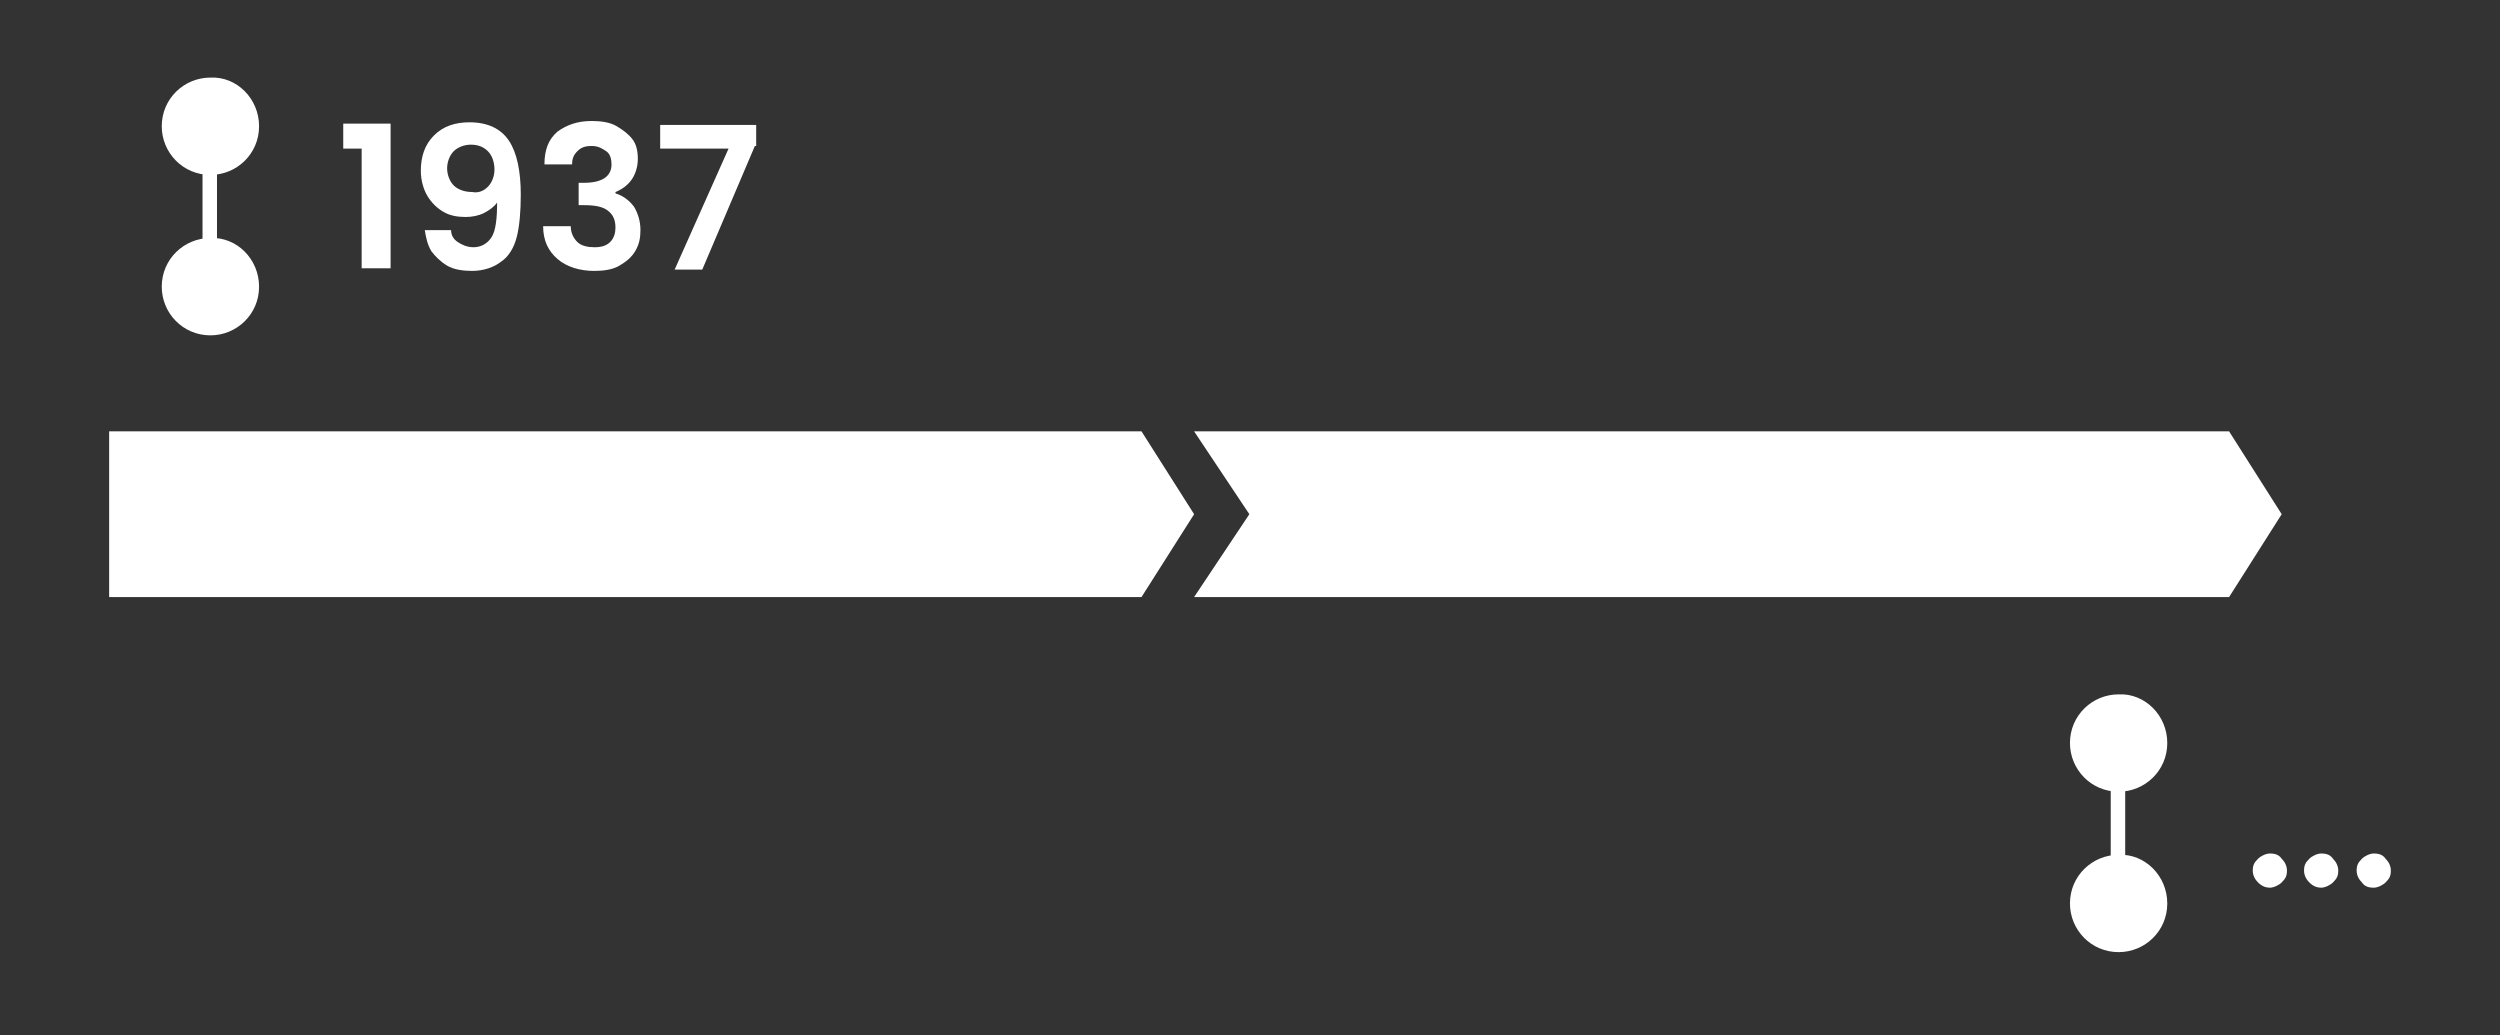 <svg xmlns="http://www.w3.org/2000/svg" xmlns:xlink="http://www.w3.org/1999/xlink" id="Calque_1" x="0px" y="0px" viewBox="0 0 190.1 78.7" style="enable-background:new 0 0 190.1 78.7;" xml:space="preserve">
<rect x="0" y="0" width="190.1" height="78.7" fill="#333333" stroke="none"/>
<style type="text/css">
	.st0{fill:#FFFFFF;}
</style>
<g>
	<g>
		<polygon class="st0" points="169.5,45.4 90.8,45.4 95,39.1 90.8,32.8 169.5,32.8 173.5,39.1   "></polygon>
		<polygon class="st0" points="86.8,45.4 8.3,45.4 8.3,32.8 86.8,32.8 90.8,39.1   "></polygon>
	</g>
	<g>
		<rect x="15.4" y="10.8" class="st0" width="1.1" height="11"></rect>
		<path class="st0" d="M19.7,21.8c0,2.1-1.7,3.7-3.7,3.7c-2.1,0-3.7-1.7-3.7-3.7c0-2.1,1.7-3.7,3.7-3.7C18,18,19.7,19.7,19.7,21.8z"></path>
		<path class="st0" d="M19.7,9.6c0,2.1-1.7,3.7-3.7,3.7c-2.1,0-3.7-1.7-3.7-3.7c0-2.1,1.7-3.7,3.7-3.7C18,5.8,19.7,7.5,19.7,9.6z"></path>
	</g>
	<g>
		<path class="st0" d="M26.1,11.4v-2h3.6v11h-2.2v-9.1H26.1z"></path>
		<path class="st0" d="M34.8,18.4c0.3,0.2,0.7,0.4,1.2,0.4c0.6,0,1.1-0.3,1.4-0.8c0.3-0.5,0.4-1.4,0.4-2.6c-0.2,0.3-0.6,0.6-1,0.8    c-0.4,0.2-0.9,0.3-1.4,0.3c-0.6,0-1.2-0.1-1.7-0.4c-0.5-0.3-0.9-0.7-1.2-1.2c-0.3-0.5-0.5-1.2-0.5-1.9c0-1.1,0.3-2,1-2.7    c0.7-0.7,1.6-1,2.7-1c1.4,0,2.4,0.5,3,1.4c0.6,0.9,0.9,2.3,0.9,4.1c0,1.3-0.1,2.4-0.3,3.2c-0.2,0.8-0.6,1.5-1.2,1.9    c-0.5,0.4-1.3,0.7-2.2,0.7c-0.7,0-1.4-0.1-1.9-0.4c-0.5-0.3-0.9-0.7-1.2-1.1c-0.3-0.5-0.4-1-0.5-1.6h2    C34.3,17.9,34.5,18.2,34.8,18.4z M37.1,14.2c0.3-0.3,0.5-0.8,0.5-1.3c0-0.6-0.2-1.1-0.5-1.4c-0.3-0.3-0.7-0.5-1.3-0.5    c-0.5,0-1,0.2-1.3,0.5c-0.3,0.3-0.5,0.8-0.5,1.3c0,0.5,0.2,1,0.5,1.3c0.3,0.3,0.8,0.5,1.4,0.5C36.4,14.7,36.8,14.5,37.1,14.2z"></path>
		<path class="st0" d="M42.4,10c0.7-0.5,1.5-0.8,2.6-0.8c0.7,0,1.4,0.1,1.9,0.4c0.5,0.3,0.9,0.6,1.2,1c0.3,0.4,0.4,0.9,0.4,1.5    c0,0.6-0.2,1.2-0.5,1.6c-0.3,0.4-0.7,0.7-1.2,0.9v0.1c0.6,0.2,1,0.5,1.4,1c0.3,0.5,0.5,1.1,0.5,1.8c0,0.6-0.1,1.1-0.4,1.6    c-0.3,0.5-0.7,0.8-1.2,1.1c-0.5,0.3-1.2,0.4-1.9,0.4c-1.1,0-2.1-0.3-2.8-0.9c-0.7-0.6-1.1-1.4-1.1-2.5h2.1c0,0.5,0.2,0.9,0.5,1.2    c0.3,0.3,0.8,0.4,1.3,0.4c0.5,0,0.9-0.1,1.2-0.4c0.3-0.3,0.4-0.7,0.4-1.1c0-0.6-0.2-1-0.6-1.3c-0.4-0.3-1-0.4-1.8-0.4h-0.4v-1.7    h0.4c1.4,0,2.1-0.5,2.1-1.4c0-0.4-0.1-0.8-0.4-1c-0.3-0.2-0.6-0.4-1.1-0.4c-0.5,0-0.8,0.1-1.1,0.4s-0.4,0.6-0.4,1h-2.1    C41.4,11.4,41.7,10.6,42.4,10z"></path>
		<path class="st0" d="M57.4,11.1l-4,9.4h-2.1l4.1-9.2h-5.2V9.5h7.3V11.1z"></path>
	</g>
	<g>
		<rect x="160.5" y="57.7" class="st0" width="1.1" height="11"></rect>
		<path class="st0" d="M164.8,68.7c0,2.1-1.7,3.7-3.7,3.7c-2.1,0-3.7-1.7-3.7-3.7c0-2.1,1.7-3.7,3.7-3.7    C163.1,64.9,164.8,66.6,164.8,68.7z"></path>
		<path class="st0" d="M164.8,56.5c0,2.1-1.7,3.7-3.7,3.7c-2.1,0-3.7-1.7-3.7-3.7c0-2.1,1.7-3.7,3.7-3.7    C163.1,52.7,164.8,54.4,164.8,56.5z"></path>
	</g>
	<g>
		<path class="st0" d="M171.7,67.1c-0.2-0.2-0.4-0.5-0.4-0.9c0-0.4,0.1-0.6,0.4-0.9c0.2-0.2,0.6-0.4,0.9-0.4c0.4,0,0.7,0.1,0.9,0.4    c0.2,0.2,0.4,0.5,0.4,0.9c0,0.4-0.1,0.6-0.4,0.9c-0.2,0.2-0.6,0.4-0.9,0.4C172.3,67.5,172,67.4,171.7,67.1z"></path>
		<path class="st0" d="M175.6,67.1c-0.2-0.2-0.4-0.5-0.4-0.9c0-0.4,0.1-0.6,0.4-0.9c0.2-0.2,0.6-0.4,0.9-0.4c0.4,0,0.7,0.1,0.9,0.4    c0.2,0.2,0.4,0.5,0.4,0.9c0,0.4-0.1,0.6-0.4,0.9c-0.2,0.2-0.6,0.4-0.9,0.4C176.2,67.5,175.9,67.4,175.6,67.1z"></path>
		<path class="st0" d="M179.6,67.1c-0.2-0.2-0.4-0.5-0.4-0.9c0-0.4,0.1-0.6,0.4-0.9c0.2-0.2,0.6-0.4,0.9-0.4c0.4,0,0.7,0.1,0.9,0.4    c0.2,0.2,0.4,0.5,0.4,0.9c0,0.4-0.1,0.6-0.4,0.9c-0.2,0.2-0.6,0.4-0.9,0.4C180.1,67.5,179.8,67.4,179.6,67.1z"></path>
	</g>
</g>
</svg>